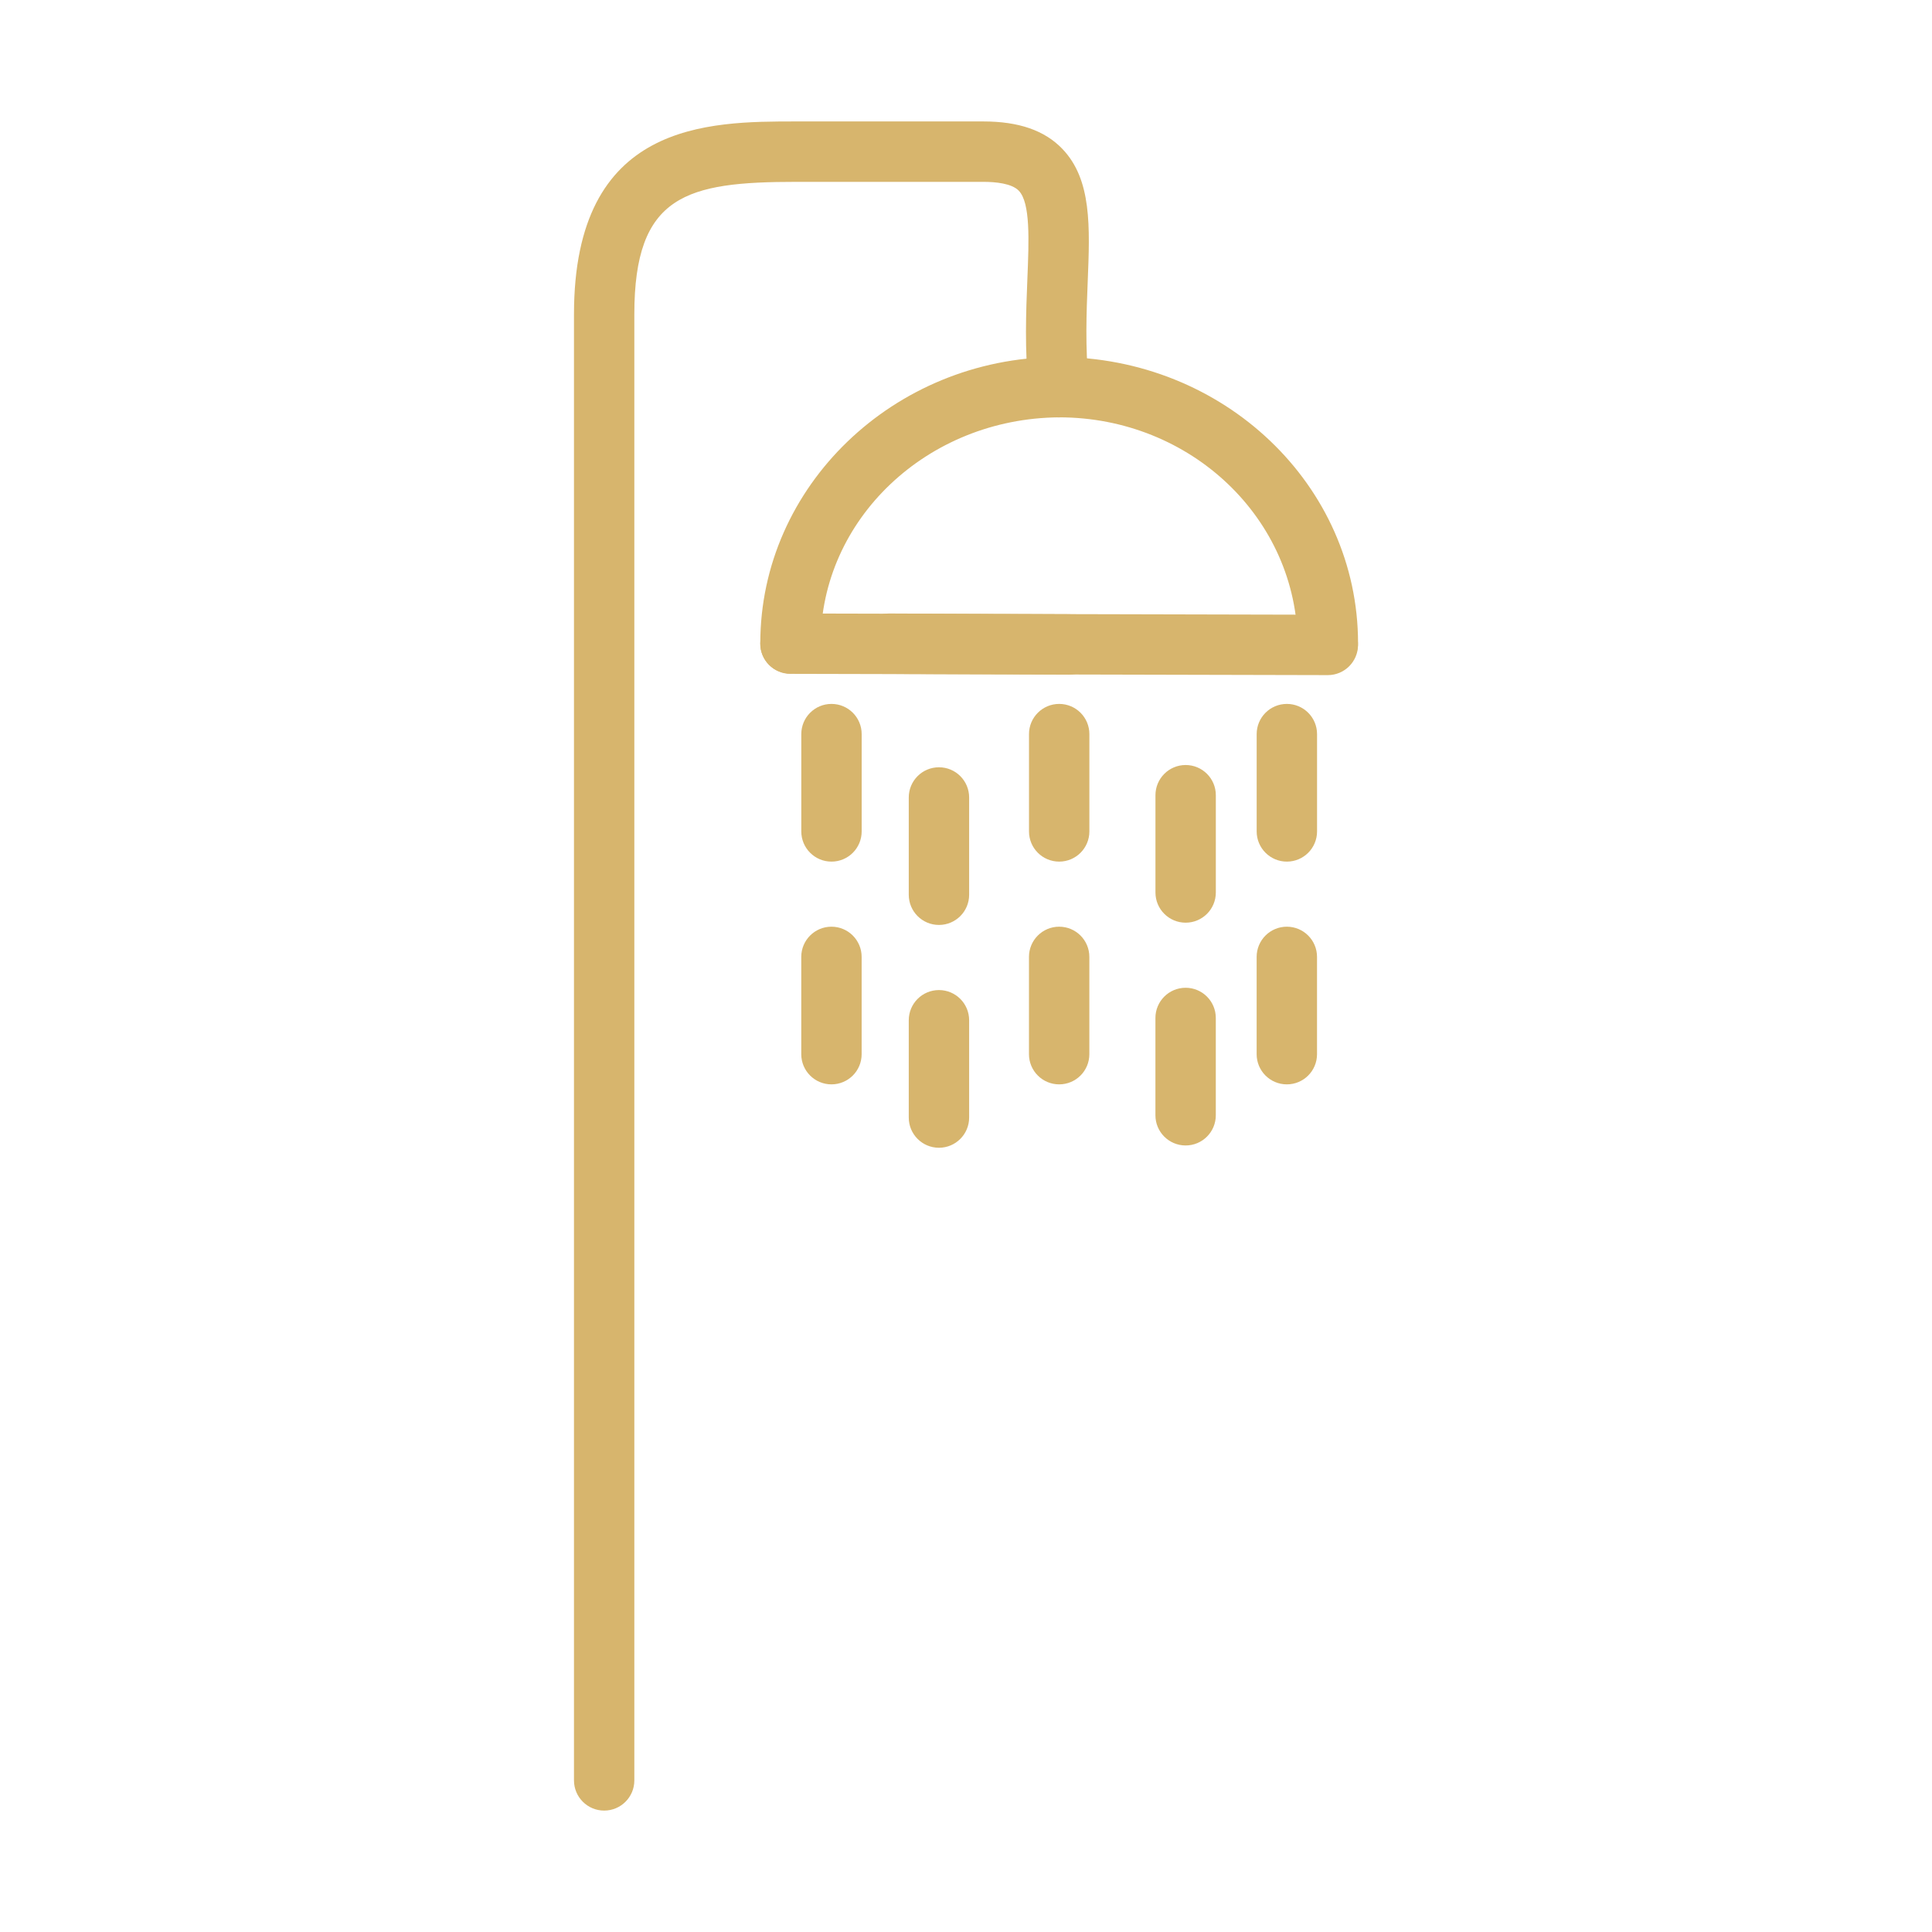 <svg xmlns="http://www.w3.org/2000/svg" viewBox="0 0 64 64" id="Shower"><path d="M43.986,22.335c-0.553,0-1-0.419-1-0.971c0-4.183-3.544-7.539-7.899-7.539c-4.381,0.03-7.901,3.386-7.901,7.481    c0,0.552-0.447,1.008-1,1.008s-1-0.439-1-0.992v-0.016c0-5.191,4.412-9.444,9.835-9.481c5.525,0,9.966,4.253,9.966,9.481    C44.986,21.859,44.539,22.335,43.986,22.335z" fill="#d7b56d" class="color000000 svgShape"></path><path d="M43.986,22.364c-0.001,0-0.001,0-0.002,0l-17.802-0.042c-0.552-0.001-0.999-0.451-0.997-1.003    c0.002-0.551,0.449-0.997,1-0.997c0.001,0,0.002,0,0.003,0l17.8,0.042c0.552,0.001,0.999,0.45,0.998,1.002    C44.985,21.917,44.538,22.364,43.986,22.364z" fill="#d7b56d" class="color000000 svgShape"></path><path d="M20.014,59.978c-0.553,0-1-0.448-1-1V10.412c0-6.389,4.435-6.389,7.369-6.389h6.189c1.176,0,2.033,0.297,2.62,0.909    c0.977,1.017,0.913,2.58,0.84,4.391c-0.041,1.024-0.088,2.184,0.037,3.401c0.056,0.55-0.344,1.041-0.894,1.097    c-0.548,0.06-1.041-0.344-1.097-0.893c-0.139-1.36-0.089-2.596-0.045-3.686c0.053-1.297,0.102-2.522-0.284-2.924    c-0.233-0.243-0.77-0.294-1.178-0.294h-6.189c-3.649,0-5.369,0.433-5.369,4.389v48.566C21.014,59.53,20.566,59.978,20.014,59.978    z" fill="#d7b56d" class="color000000 svgShape"></path><path d="M35.408 22.348c-.001 0-.003 0-.004 0l-5.957-.025c-.553-.002-.998-.452-.996-1.004.002-.551.449-.996 1-.996.001 0 .003 0 .004 0l5.957.025c.553.002.998.452.996 1.004C36.406 21.903 35.959 22.348 35.408 22.348zM27.544 28.542c-.553 0-1-.448-1-1v-3.224c0-.552.447-1 1-1s1 .448 1 1v3.224C28.544 28.094 28.097 28.542 27.544 28.542zM42.629 28.542c-.553 0-1-.448-1-1v-3.224c0-.552.447-1 1-1s1 .448 1 1v3.224C43.629 28.094 43.182 28.542 42.629 28.542zM31.104 30.64c-.553 0-1-.448-1-1v-3.223c0-.552.447-1 1-1s1 .448 1 1v3.223C32.104 30.192 31.657 30.64 31.104 30.64zM39.276 30.565c-.553 0-1-.448-1-1v-3.223c0-.552.447-1 1-1s1 .448 1 1v3.223C40.276 30.117 39.829 30.565 39.276 30.565zM35.087 28.542c-.553 0-1-.448-1-1v-3.224c0-.552.447-1 1-1s1 .448 1 1v3.224C36.087 28.094 35.64 28.542 35.087 28.542zM27.543 35.921c-.553 0-1-.448-1-1v-3.223c0-.552.447-1 1-1s1 .448 1 1v3.223C28.543 35.474 28.096 35.921 27.543 35.921zM42.628 35.921c-.553 0-1-.448-1-1v-3.223c0-.552.447-1 1-1s1 .448 1 1v3.223C43.628 35.474 43.181 35.921 42.628 35.921zM31.104 38.021c-.553 0-1-.448-1-1v-3.224c0-.552.447-1 1-1s1 .448 1 1v3.224C32.104 37.573 31.656 38.021 31.104 38.021zM39.275 37.945c-.553 0-1-.448-1-1v-3.224c0-.552.447-1 1-1s1 .448 1 1v3.224C40.275 37.498 39.828 37.945 39.275 37.945zM35.086 35.921c-.553 0-1-.448-1-1v-3.223c0-.552.447-1 1-1s1 .448 1 1v3.223C36.086 35.474 35.639 35.921 35.086 35.921z" fill="#d7b56d" class="color000000 svgShape"></path></svg>